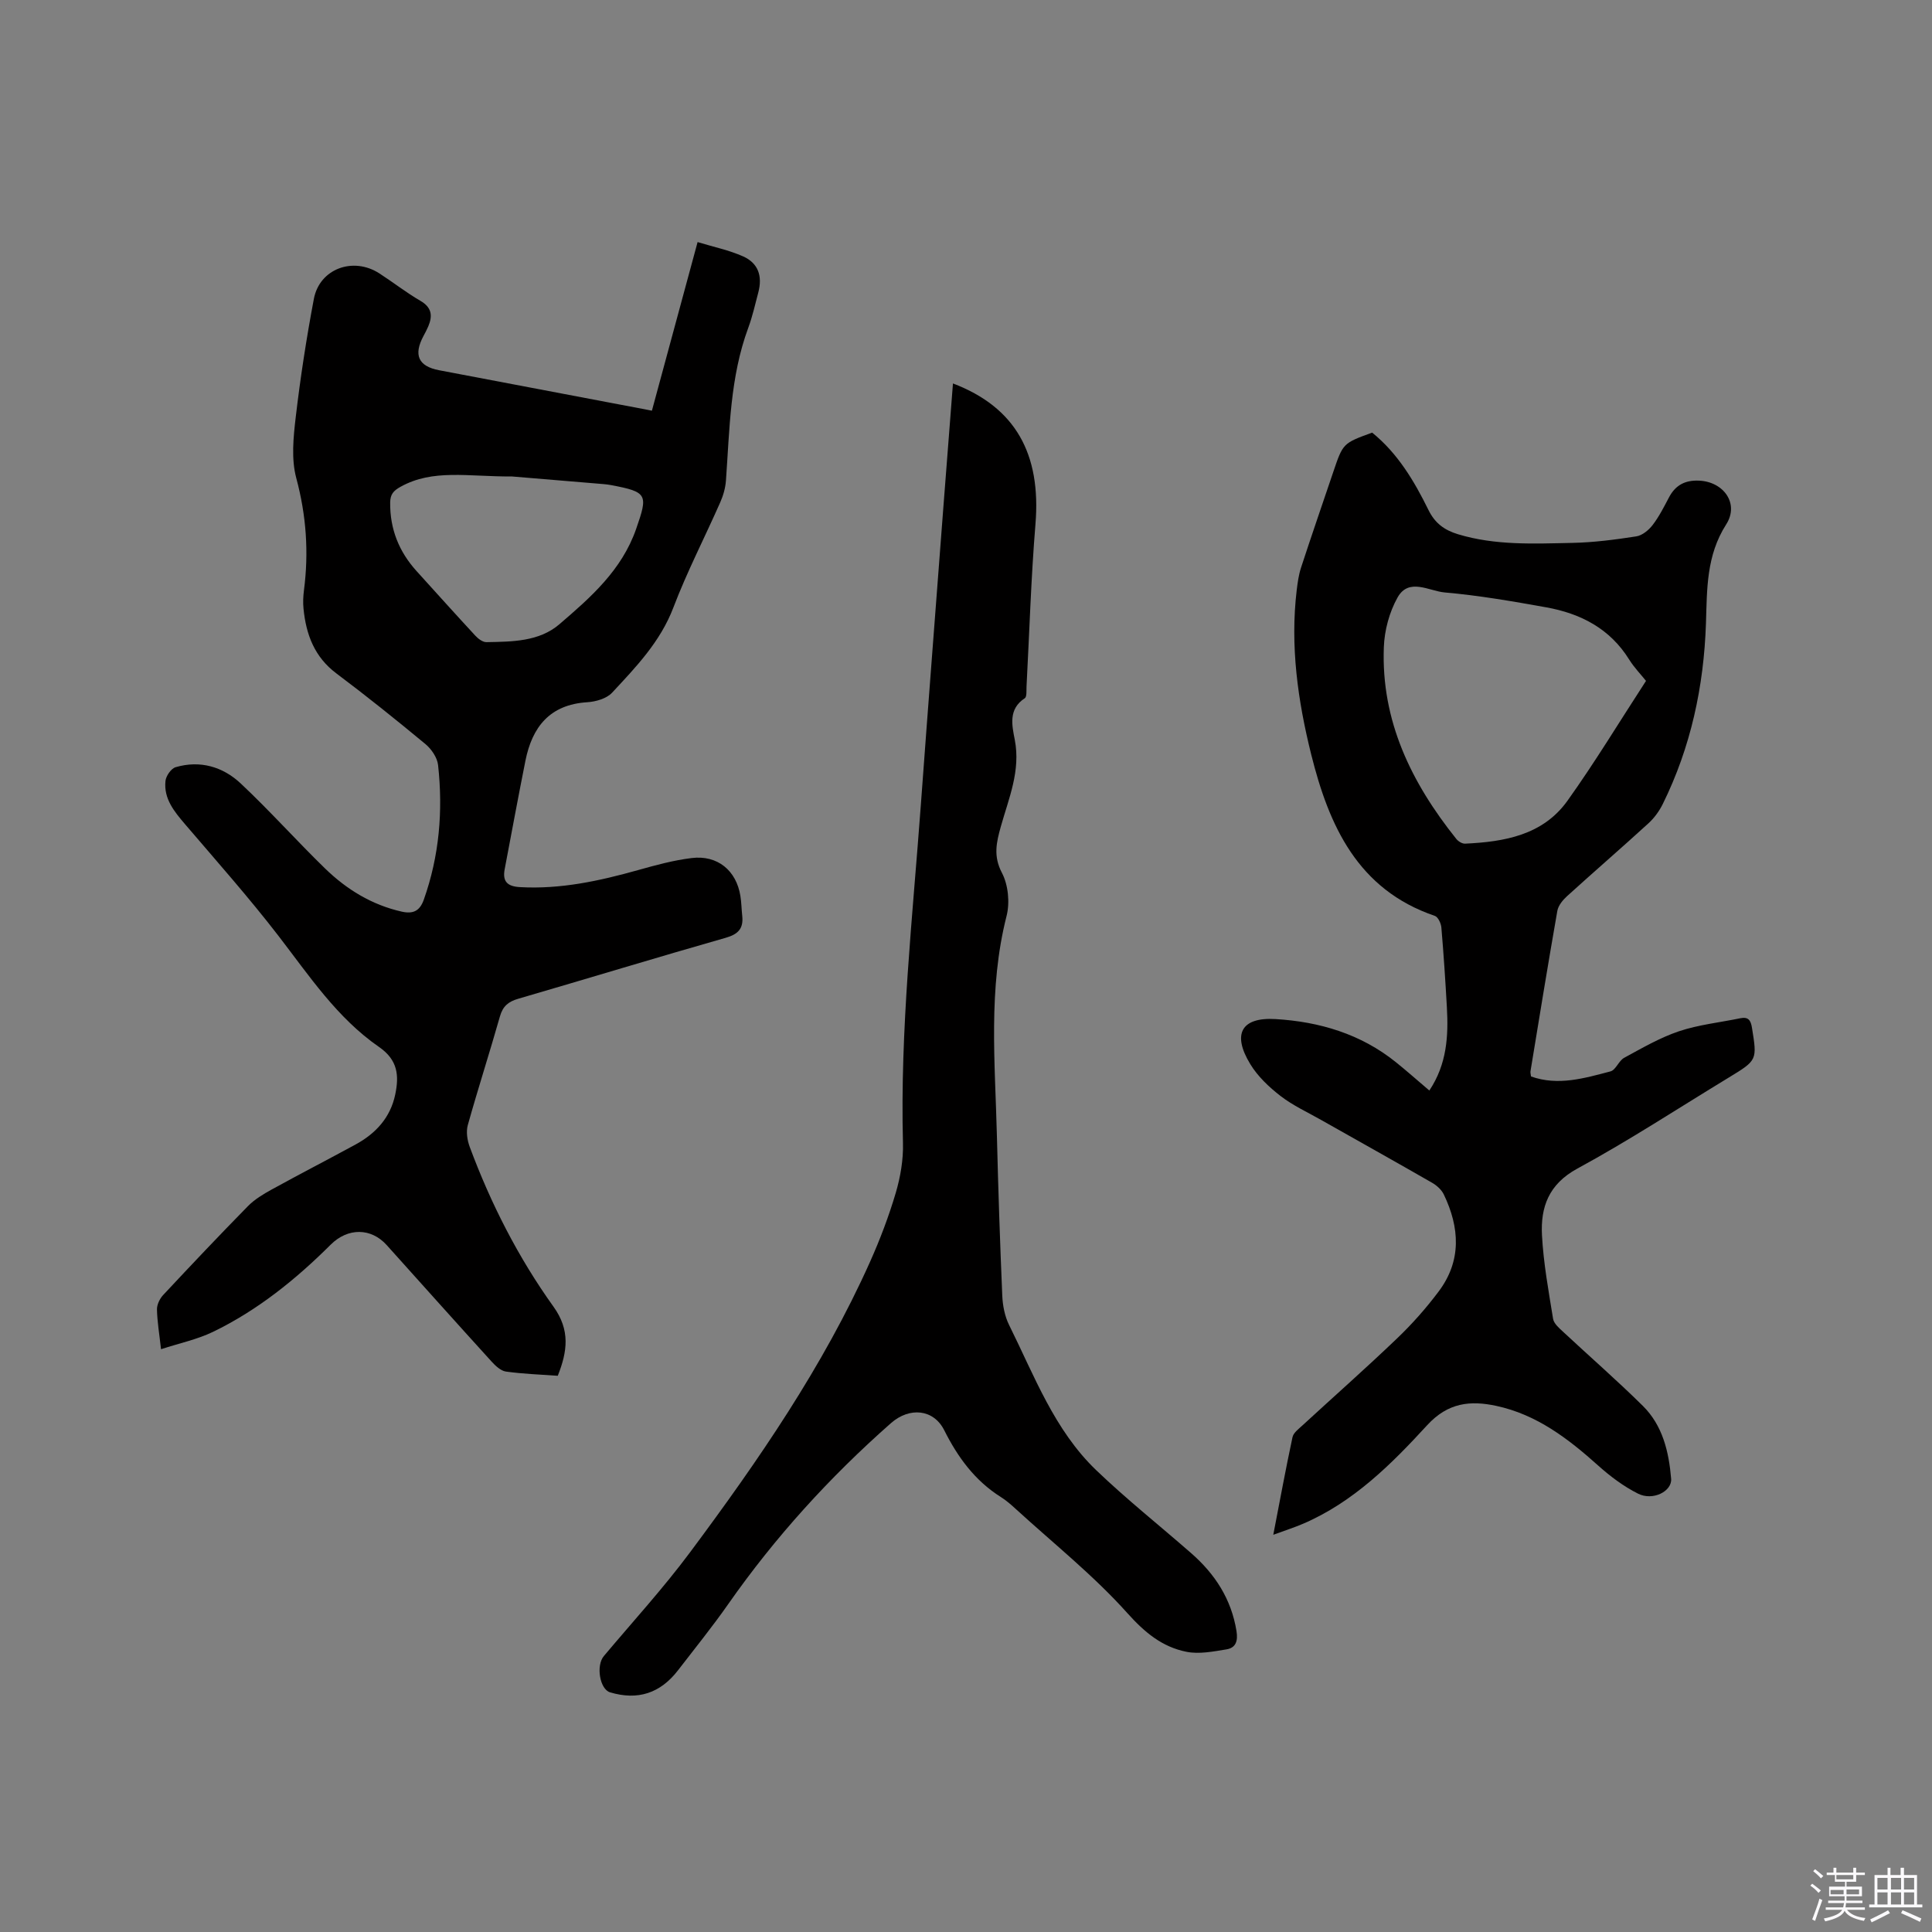<svg enable-background="new 0 0 400 400" viewBox="0 0 400 400" xmlns="http://www.w3.org/2000/svg"><rect x="0" y="0" width="400" height="400" fill="#808080" stroke="none"/><path d="m374.8 390.4.4-.4c.7.5 1.3 1 1.8 1.4l-.5.5c-.5-.6-1.1-1.1-1.7-1.5zm1 7.3-.6-.3c.5-1.4 1.1-2.8 1.5-4.3.2.1.4.2.6.3-.5 1.3-1 2.8-1.5 4.3zm-.4-10.3.4-.4c.4.3 1 .8 1.7 1.4l-.5.5c-.4-.5-1-1-1.6-1.5zm2.5.3h1.7v-1h.6v1h3.5v-1h.6v1h1.8v.5h-1.8v1.4h-2v1h3.2v2h-3.2v.9h3.3v.5h-3.4c0 .3-.1.6-.1.9h4v.5h-3.7c.7.9 1.9 1.5 3.8 1.7-.1.2-.2.4-.3.6-2.1-.4-3.5-1.1-4-2.1-.4 1-1.8 1.7-4 2.2-.1-.2-.2-.4-.3-.6 2.1-.4 3.4-1 3.8-1.8h-3.4v-.5h3.6c.1-.3.1-.6.2-.9h-3.3v-.5h3.4c0-.3 0-.6 0-.9h-3.2v-2h3.3v-1h-2.1v-1.4h-1.7v-.5zm1.1 3.5v1h2.7c0-.3 0-.4 0-.4 0-.1 0-.2 0-.2 0-.1 0-.2 0-.3h-2.7zm1.2-3v.9h3.5v-.9zm4.7 3h-2.6v.6.4h2.6z" fill="#fbfafc"/><path d="m393.6 386.7h.6v1.5h2.7v6.1h1.1v.6h-11v-.6h1.1v-6.1h2.7v-1.5h.6v1.5h2.1v-1.5zm-2.7 8.8.4.6c-1.2.6-2.5 1.3-3.8 1.9-.1-.2-.2-.4-.3-.6 1.2-.6 2.5-1.2 3.7-1.9zm-2.2-6.7v2.4h2.1v-2.4zm0 3v2.5h2.1v-2.5zm2.8-3v2.4h2.1v-2.4zm0 3v2.5h2.1v-2.5zm6 6.1c-1.4-.7-2.7-1.3-3.9-1.8l.3-.6c1.5.6 2.7 1.2 3.9 1.7zm-1.2-9.1h-2.1v2.4h2.1zm-2.1 3v2.5h2.1v-2.5z" fill="#fbfafc"/><g fill="#010000"><path d="m134.97 85.03c3.14-11.59 6.21-22.9 9.46-34.91 3.32 1.01 6.52 1.67 9.44 2.97 3.13 1.41 4.02 4.08 3.13 7.45-.65 2.45-1.2 4.95-2.08 7.33-3.78 10.22-3.85 20.96-4.62 31.61-.11 1.54-.56 3.12-1.19 4.54-3.2 7.26-6.87 14.34-9.69 21.75-2.7 7.1-7.74 12.32-12.69 17.64-1.14 1.23-3.38 1.87-5.16 1.98-7.75.49-11.39 5.12-12.79 12.13-1.49 7.46-2.87 14.95-4.29 22.43-.49 2.55.55 3.58 3.18 3.72 8.39.47 16.42-1.28 24.41-3.52 3.66-1.03 7.36-2.04 11.12-2.5 5.35-.66 9.25 2.57 10.09 7.85.22 1.36.23 2.74.38 4.11.28 2.6-.79 3.8-3.42 4.55-14.35 4.09-28.62 8.45-42.95 12.62-2.04.59-3.19 1.53-3.79 3.64-2.14 7.53-4.55 14.99-6.66 22.53-.38 1.37-.11 3.12.4 4.5 4.37 11.77 10.05 22.91 17.35 33.09 3.49 4.86 2.88 9.26.88 14.3-3.58-.26-7.18-.38-10.72-.87-1.08-.15-2.18-1.19-2.99-2.08-7.27-8-14.48-16.06-21.71-24.11-3.23-3.59-8.03-3.63-11.58-.1-7.25 7.22-15.16 13.61-24.41 18.08-3.26 1.57-6.91 2.33-10.73 3.58-.36-3.23-.79-5.73-.84-8.24-.02-1 .58-2.23 1.29-2.99 5.79-6.2 11.62-12.36 17.56-18.41 1.38-1.4 3.17-2.47 4.91-3.43 5.75-3.16 11.59-6.18 17.35-9.31 4.19-2.28 7.22-5.57 8.22-10.36.81-3.88.57-7.13-3.36-9.84-8.68-6-14.46-14.75-20.81-22.99-6.13-7.95-12.82-15.49-19.35-23.13-2.25-2.64-4.44-5.28-4.05-8.95.11-1.05 1.17-2.58 2.1-2.85 5.06-1.49 9.78-.1 13.47 3.36 6.02 5.65 11.54 11.84 17.47 17.61 4.46 4.33 9.66 7.53 15.86 8.93 2.39.54 3.75-.14 4.58-2.46 3.22-9.07 4-18.4 2.96-27.88-.17-1.55-1.37-3.31-2.62-4.35-6.04-5-12.16-9.92-18.43-14.62-4.56-3.42-6.28-8.07-6.81-13.4-.13-1.26-.07-2.55.09-3.81 1.02-7.86.49-15.5-1.59-23.24-1.06-3.95-.6-8.46-.11-12.63.96-8.19 2.22-16.35 3.75-24.46 1.18-6.26 8.14-8.81 13.59-5.27 2.84 1.84 5.53 3.95 8.45 5.65 2.37 1.37 2.59 3.08 1.65 5.3-.29.68-.64 1.33-.99 1.99-2.11 3.93-1.07 6.27 3.21 7.09 12.58 2.4 25.17 4.78 37.76 7.17 1.97.36 3.93.74 6.32 1.21zm-28.94 13.62c-9.26.04-16.38-1.59-23.08 2.12-1.52.84-2.15 1.59-2.17 3.3-.05 5.47 1.82 10.13 5.45 14.15 4.05 4.47 8.08 8.96 12.18 13.39.59.64 1.54 1.36 2.31 1.34 5.3-.1 10.88-.09 15.1-3.71 6.47-5.55 12.91-11.19 15.89-19.74 2.47-7.1 2.38-7.63-5.16-9.06-.52-.1-1.05-.16-1.57-.21-7.07-.59-14.13-1.18-18.95-1.58z"/><path d="m295.93 225.78c3.64-5.45 3.97-11.29 3.63-17.25-.31-5.5-.67-11.01-1.14-16.5-.07-.86-.69-2.19-1.36-2.41-16-5.45-21.92-18.72-25.59-33.42-2.77-11.12-4.38-22.48-3-34.02.19-1.56.41-3.16.89-4.64 2.17-6.64 4.45-13.24 6.69-19.86 2-5.9 1.99-5.91 8.04-8.11 5.31 4.3 8.72 10.04 11.67 16.04 1.34 2.73 3.31 4.15 6.1 5 7.77 2.35 15.74 1.95 23.67 1.79 4.43-.09 8.87-.67 13.25-1.35 1.24-.19 2.57-1.3 3.38-2.35 1.34-1.75 2.36-3.77 3.39-5.73 1.34-2.53 3.32-3.58 6.21-3.46 5.08.21 8.39 4.74 5.63 9.06-4.14 6.47-3.96 13.42-4.19 20.5-.44 13.06-3.13 25.63-8.95 37.41-.73 1.47-1.77 2.9-2.98 4-5.56 5.08-11.26 10-16.83 15.06-.88.8-1.81 1.93-2.01 3.04-1.94 11.06-3.74 22.14-5.56 33.22-.05.29.06.61.11 1.07 5.62 2 11.07.36 16.45-1.05 1.11-.29 1.71-2.21 2.85-2.82 3.68-2 7.37-4.15 11.31-5.48 4.08-1.37 8.46-1.82 12.7-2.7 1.67-.35 2.19.4 2.44 1.98 1.07 6.7 1.12 6.69-4.83 10.31-10.41 6.32-20.62 13.02-31.32 18.83-5.95 3.23-7.64 7.99-7.33 13.81.31 5.8 1.37 11.56 2.3 17.3.16.98 1.23 1.9 2.05 2.66 5.5 5.13 11.18 10.07 16.53 15.36 4.11 4.06 5.39 9.5 5.86 15.08.22 2.6-3.78 4.65-6.86 3.09-2.97-1.49-5.74-3.57-8.23-5.8-6.22-5.58-12.75-10.58-21.12-12.37-5.36-1.15-9.98-.69-14.28 3.98-7.43 8.1-15.29 15.95-25.7 20.42-1.81.78-3.69 1.37-6.18 2.29 1.39-7.2 2.59-13.72 3.98-20.21.19-.9 1.24-1.68 2.01-2.39 6.54-6.02 13.21-11.9 19.63-18.05 3.12-2.98 6.02-6.26 8.61-9.71 4.79-6.37 4.37-13.24 1.07-20.11-.47-.97-1.45-1.85-2.4-2.4-7.62-4.38-15.29-8.66-22.93-12.98-2.85-1.62-5.89-3.01-8.46-4.99-2.38-1.84-4.72-4.05-6.27-6.6-3.8-6.23-1.87-9.76 5.24-9.33 9.08.54 17.65 3.08 24.91 8.93 2.29 1.84 4.49 3.8 6.92 5.86zm44.86-84.81c-1.01-1.27-2.43-2.73-3.49-4.42-3.99-6.42-10.06-9.53-17.18-10.81-6.97-1.25-13.98-2.47-21.02-3.08-3.21-.28-7.42-3.12-9.75 1.04-1.7 3.03-2.71 6.79-2.84 10.27-.59 15.27 5.71 28.11 15.01 39.73.4.5 1.21 1 1.81.97 8.13-.38 16.09-1.76 21.18-8.86 5.7-7.97 10.79-16.41 16.28-24.84z"/><path d="m197.3 79.39c12.93 4.92 18.28 14.57 17.08 29.14-.92 11.18-1.25 22.42-1.85 33.63-.04.83.09 2.1-.36 2.4-3.46 2.26-2.64 5.65-2.07 8.61 1.24 6.41-1.25 12.11-2.89 17.96-.92 3.29-1.59 6.12.23 9.59 1.31 2.49 1.66 6.16.96 8.92-3.84 15.09-2.38 30.34-2 45.57.27 11.02.64 22.04 1.11 33.06.09 2.04.51 4.24 1.41 6.05 5.22 10.5 9.36 21.75 18.05 30.08 6.27 6.01 13.09 11.43 19.63 17.15 4.94 4.31 8.33 9.51 9.4 16.13.34 2.08-.14 3.5-2.1 3.81-2.72.44-5.62 1.02-8.24.5-5.03-1-8.64-3.98-12.25-8.01-6.96-7.77-15.23-14.37-22.97-21.44-1.02-.93-2.06-1.87-3.22-2.59-5.38-3.39-8.92-8.24-11.73-13.84-2.21-4.39-7.19-4.84-11.02-1.47-12.7 11.19-24 23.61-33.71 37.49-3.28 4.69-6.89 9.14-10.38 13.68-3.68 4.78-8.35 6.28-14.07 4.57-2.14-.64-2.95-5.54-1.29-7.51 6-7.14 12.31-14.04 17.87-21.51 14.12-18.97 27.54-38.43 37.25-60.13 2.07-4.63 3.88-9.41 5.32-14.27.97-3.3 1.58-6.86 1.49-10.28-.62-23.49 2-46.8 3.71-70.16 1.51-20.62 3.12-41.23 4.68-61.84.66-8.34 1.3-16.69 1.96-25.29z"/></g></svg>